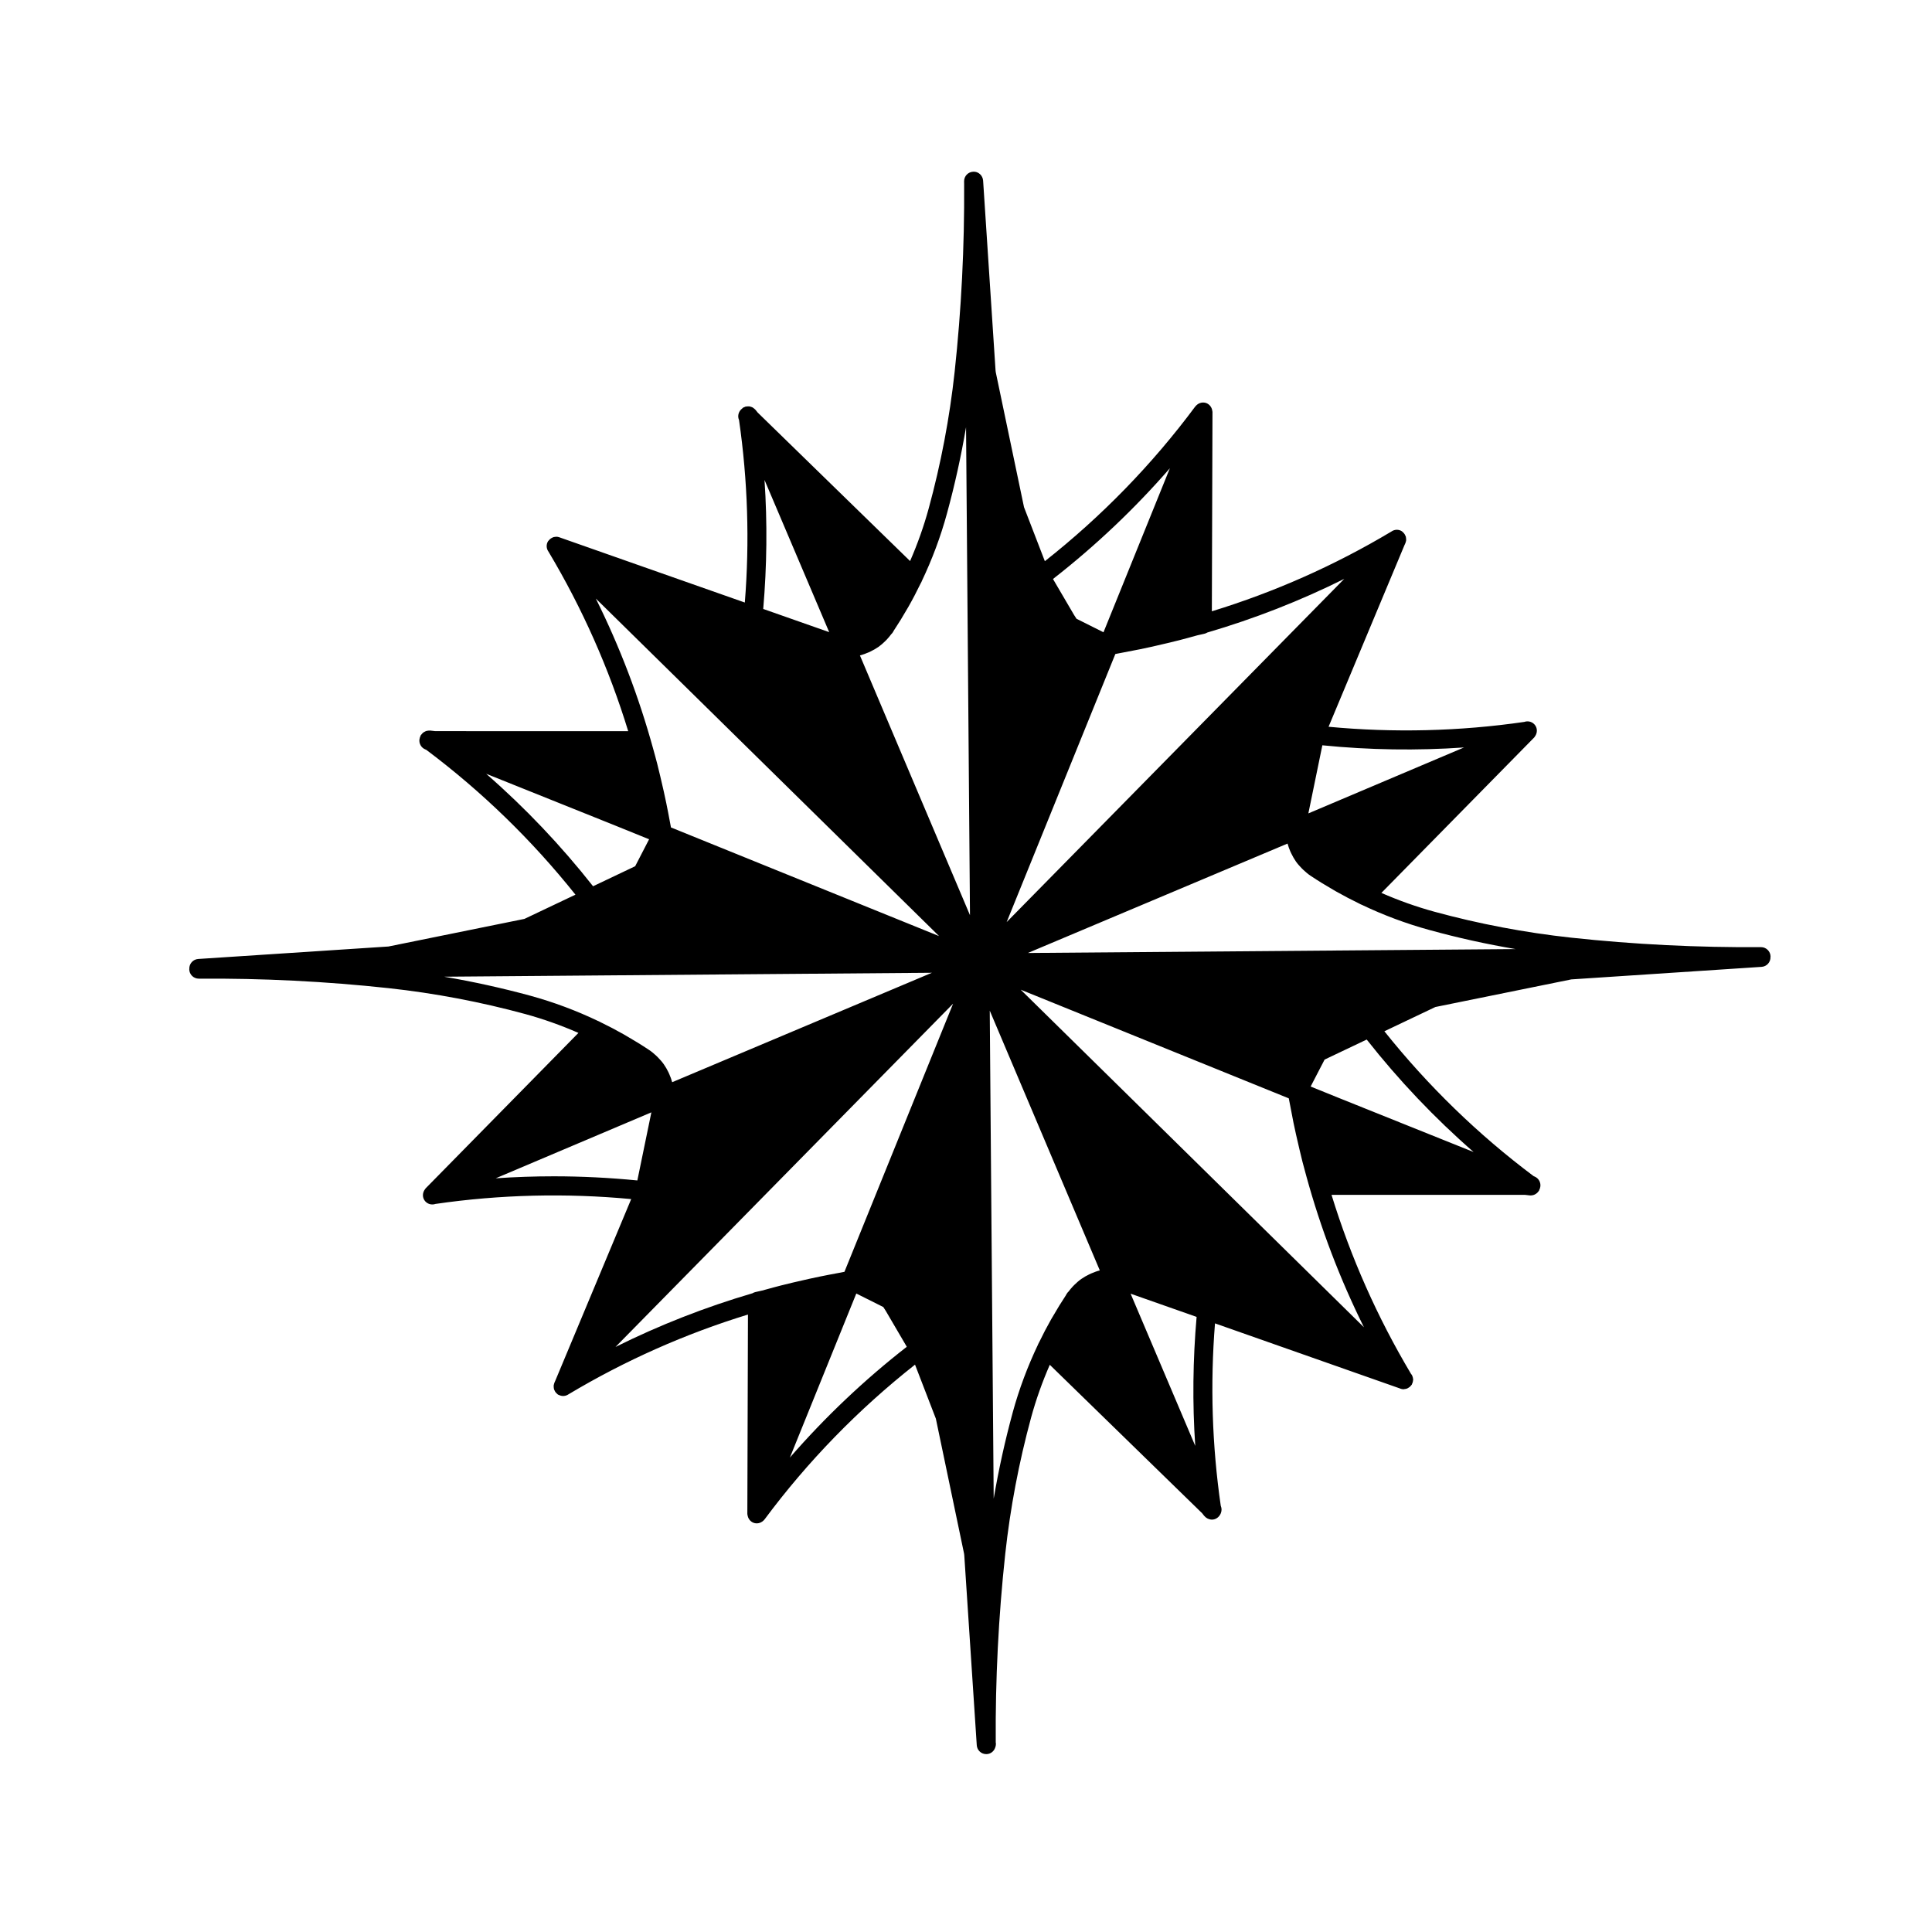 <?xml version="1.0" encoding="UTF-8"?>
<!-- Uploaded to: SVG Repo, www.svgrepo.com, Generator: SVG Repo Mixer Tools -->
<svg fill="#000000" width="800px" height="800px" version="1.1" viewBox="144 144 512 512" xmlns="http://www.w3.org/2000/svg">
 <path d="m196.68 403.36h0.02c16.762-0.133 33.699 0.715 50.344 2.519 12.176 1.328 24.34 3.637 36.16 6.856 4.832 1.324 9.527 3.004 14.086 4.996l-40.5 41.203c-0.086 0.09-0.133 0.195-0.203 0.297-0.031 0.039-0.055 0.07-0.082 0.105-0.543 0.84-0.586 1.93 0 2.781 0.645 0.945 1.84 1.305 2.906 0.938 17.098-2.492 34.648-2.906 51.863-1.285l-20.172 48.273c-0.02 0.047-0.039 0.09-0.066 0.125-0.023 0.035-0.023 0.09-0.051 0.133-0.074 0.141-0.109 0.293-0.156 0.449-0.039 0.137-0.086 0.273-0.102 0.414-0.016 0.145 0 0.297 0.012 0.441 0.016 0.145 0.016 0.297 0.055 0.434 0.016 0.059 0.02 0.109 0.035 0.168 0.035 0.105 0.105 0.191 0.141 0.293 0.055 0.105 0.102 0.223 0.16 0.316 0.137 0.215 0.312 0.402 0.52 0.57 0.016 0.012 0.023 0.031 0.039 0.047 0.012 0.004 0.012 0.004 0.02 0.004 0.051 0.039 0.082 0.102 0.133 0.133 0.09 0.055 0.188 0.074 0.277 0.121 0.016 0 0.023 0.012 0.039 0.012 0.812 0.395 1.75 0.316 2.488-0.188 15.047-8.992 30.969-16.051 47.57-21.145l-0.164 52.82c0 0.172 0.055 0.332 0.09 0.492 0.004 0.031 0.012 0.059 0.016 0.09 0.223 0.941 0.945 1.703 1.934 1.898 0.68 0.137 1.344-0.047 1.883-0.414 0.023-0.016 0.047-0.035 0.066-0.051 0.172-0.125 0.336-0.262 0.48-0.434 0.023-0.031 0.039-0.059 0.066-0.09 0.012-0.012 0.031-0.016 0.039-0.031 11.422-15.383 24.836-29.145 39.863-41.004l5.523 14.316 7.465 35.719c0.012 0.07 0.023 0.137 0.031 0.207 0.02 0.117 0.031 0.242 0.039 0.359l3.305 50.262c0.086 1.328 1.188 2.352 2.508 2.352h0.102c1.062-0.039 1.93-0.734 2.262-1.691 0.125-0.309 0.207-0.641 0.207-0.992 0-0.156-0.02-0.309-0.051-0.457-0.117-16.586 0.73-33.371 2.519-49.914 1.32-12.141 3.633-24.305 6.856-36.152 1.309-4.785 2.973-9.445 4.949-13.969l40.395 39.363c0.176 0.227 0.363 0.449 0.527 0.676 0.012 0.012 0.031 0.012 0.039 0.023 0.215 0.273 0.484 0.48 0.777 0.637 0.07 0.039 0.137 0.07 0.207 0.102 0.312 0.125 0.641 0.227 0.973 0.227h0.012c0.012-0.004 0.031 0 0.051 0 0.836 0 1.547-0.441 2.004-1.074 0.051-0.07 0.102-0.141 0.137-0.215 0.082-0.137 0.156-0.266 0.207-0.414 0.238-0.598 0.266-1.273 0-1.898l-0.02-0.059c-2.312-16-2.816-32.234-1.527-48.344l48.914 17.211c0.07 0.031 0.137 0.059 0.207 0.086 0.277 0.098 0.551 0.16 0.828 0.16 0.02-0.004 0.039 0 0.059 0 0.082 0 0.137-0.039 0.215-0.051 0.195-0.02 0.395-0.039 0.578-0.105 0.02-0.004 0.039-0.012 0.051-0.02 0.176-0.059 0.324-0.156 0.484-0.262 0.102-0.066 0.207-0.121 0.297-0.203 0.125-0.105 0.227-0.238 0.332-0.367 0.059-0.07 0.125-0.117 0.176-0.191 0.031-0.055 0.039-0.105 0.059-0.168 0.07-0.125 0.125-0.262 0.168-0.402 0.059-0.176 0.09-0.348 0.105-0.527 0.012-0.074 0.051-0.137 0.051-0.215 0-0.07-0.02-0.133-0.031-0.195-0.012-0.082-0.02-0.156-0.031-0.238-0.031-0.188-0.082-0.363-0.156-0.527-0.02-0.07-0.039-0.133-0.07-0.195-0.082-0.152-0.188-0.297-0.297-0.422-8.941-15.008-15.973-30.887-21.059-47.43h51.207c0.414 0.051 0.836 0.09 1.258 0.141 0.105 0.016 0.215 0.023 0.324 0.023h0.012l0.012-0.004c0.246-0.004 0.492-0.051 0.73-0.121 0.082-0.02 0.145-0.059 0.227-0.09 0.156-0.07 0.309-0.145 0.441-0.246 0.082-0.051 0.145-0.102 0.207-0.156 0.125-0.105 0.246-0.227 0.344-0.363 0.059-0.07 0.117-0.137 0.168-0.211 0.02-0.035 0.051-0.059 0.07-0.098 0.039-0.082 0.051-0.168 0.082-0.258 0.051-0.105 0.125-0.211 0.156-0.332 0.012-0.051 0-0.098 0.012-0.137 0.012-0.051 0.039-0.098 0.051-0.141 0-0.016 0.012-0.035 0.02-0.055 0.227-1.18-0.414-2.363-1.535-2.816l-0.215-0.086c-14.781-11.07-28.051-23.98-39.559-38.398l13.512-6.43 36.031-7.316 50.422-3.324c1.359-0.09 2.402-1.238 2.352-2.606v-0.016c0-0.031 0.02-0.059 0.02-0.102-0.012-1.379-1.145-2.5-2.519-2.5h-0.02c-16.766 0.121-33.699-0.715-50.352-2.519-12.211-1.328-24.375-3.641-36.152-6.856-4.832-1.324-9.539-3.004-14.09-4.996l40.363-41.055c0-0.004 0.012-0.004 0.012-0.016l0.125-0.125c0.082-0.082 0.117-0.18 0.188-0.277 0.039-0.051 0.082-0.098 0.105-0.145 0.527-0.836 0.57-1.914-0.012-2.762-0.648-0.945-1.84-1.316-2.91-0.938-17.109 2.492-34.656 2.91-51.867 1.285l20.172-48.266c0.031-0.039 0.051-0.09 0.082-0.133 0.02-0.039 0.02-0.09 0.039-0.125 0.082-0.145 0.117-0.301 0.168-0.453 0.039-0.137 0.082-0.273 0.102-0.414 0.012-0.145 0-0.293-0.012-0.441-0.02-0.145-0.02-0.293-0.059-0.438-0.012-0.051-0.012-0.105-0.031-0.156-0.039-0.109-0.105-0.211-0.156-0.316-0.051-0.102-0.09-0.195-0.145-0.293-0.145-0.23-0.332-0.434-0.551-0.609-0.012 0-0.012-0.012-0.012-0.012-0.059-0.047-0.09-0.105-0.145-0.141-0.898-0.59-2.016-0.52-2.852 0.09-15.035 8.977-30.949 16.02-47.531 21.109l0.168-52.812c0-0.156-0.051-0.301-0.082-0.449-0.012-0.055-0.012-0.105-0.02-0.156-0.238-0.934-0.953-1.684-1.93-1.875-0.66-0.125-1.301 0.035-1.84 0.379-0.02 0.012-0.031 0.031-0.059 0.047-0.207 0.145-0.402 0.316-0.559 0.523-0.02 0.023-0.051 0.035-0.07 0.059-11.418 15.383-24.836 29.145-39.863 41.004l-5.523-14.316-7.477-35.719c0-0.07-0.02-0.137-0.031-0.207-0.012-0.117-0.02-0.242-0.039-0.359l-3.293-50.262c-0.098-1.359-1.27-2.449-2.609-2.352-1.367 0.051-2.438 1.168-2.43 2.539l0.012 0.734c0.105 16.539-0.734 33.281-2.519 49.781-1.328 12.184-3.637 24.344-6.867 36.16-1.305 4.785-2.969 9.445-4.938 13.965l-40.391-39.359c-0.18-0.23-0.367-0.449-0.543-0.68-0.023-0.039-0.07-0.055-0.102-0.098-0.105-0.125-0.238-0.227-0.363-0.328-0.105-0.086-0.211-0.172-0.332-0.238-0.125-0.074-0.273-0.117-0.414-0.16-0.141-0.051-0.281-0.102-0.43-0.117-0.133-0.02-0.273-0.012-0.414-0.012-0.16 0.004-0.316 0.012-0.488 0.047-0.047 0.012-0.09 0-0.137 0.016-0.105 0.031-0.188 0.102-0.293 0.137-0.102 0.047-0.203 0.055-0.301 0.105-0.039 0.023-0.066 0.07-0.105 0.098-0.133 0.09-0.246 0.195-0.359 0.312-0.102 0.102-0.203 0.18-0.289 0.297-0.578 0.711-0.762 1.688-0.387 2.57l0.016 0.031c2.312 16.012 2.828 32.242 1.535 48.371l-48.855-17.184c-0.137-0.07-0.277-0.102-0.422-0.141-0.137-0.039-0.273-0.086-0.414-0.098-0.102-0.016-0.188-0.016-0.289-0.012-0.07-0.004-0.125 0.016-0.188 0.02-0.137 0.012-0.273 0.016-0.402 0.051-0.07 0.02-0.133 0.031-0.203 0.051-0.121 0.039-0.227 0.105-0.336 0.168-0.086 0.039-0.168 0.082-0.246 0.133-0.215 0.137-0.402 0.312-0.57 0.52-0.012 0.016-0.023 0.02-0.035 0.031-0.004 0.012-0.004 0.016-0.012 0.02-0.055 0.07-0.121 0.117-0.172 0.195-0.551 0.883-0.465 1.98 0.137 2.797 8.973 15.035 16.02 30.953 21.105 47.539l-51.137-0.008c-0.438-0.059-0.883-0.102-1.32-0.152-0.047-0.004-0.09 0.012-0.133 0.004-0.191-0.012-0.367 0.012-0.555 0.039-0.105 0.016-0.203 0.02-0.301 0.051-0.195 0.051-0.367 0.137-0.539 0.238-0.09 0.051-0.176 0.09-0.262 0.145-0.141 0.102-0.258 0.227-0.379 0.352-0.09 0.105-0.176 0.195-0.258 0.312-0.031 0.039-0.074 0.07-0.102 0.117-0.059 0.102-0.07 0.211-0.105 0.312-0.039 0.102-0.105 0.172-0.125 0.277-0.016 0.051-0.004 0.098-0.012 0.137-0.016 0.051-0.047 0.102-0.051 0.145-0.004 0.02-0.02 0.031-0.02 0.051-0.23 1.184 0.414 2.367 1.535 2.82l0.227 0.09c14.777 11.074 28.047 23.977 39.555 38.398l-13.523 6.422-36.039 7.316-50.414 3.305c-1.367 0.098-2.402 1.25-2.352 2.609v0.012c0 0.035-0.016 0.066-0.016 0.102 0.012 1.375 1.133 2.492 2.519 2.492zm199.9 6.625-28.793 71.059c-0.52 0.09-1.023 0.203-1.535 0.297-1.688 0.312-3.371 0.629-5.055 0.977-0.941 0.188-1.875 0.395-2.812 0.598-1.426 0.312-2.84 0.641-4.262 0.977-1.055 0.25-2.106 0.504-3.148 0.77-1.305 0.328-2.602 0.691-3.894 1.043-0.371 0.105-0.754 0.203-1.133 0.309l-1.75 0.395c-0.293 0.066-0.555 0.176-0.797 0.324-12.488 3.672-24.617 8.414-36.293 14.227zm17.914-3.707 71.047 28.797c0.102 0.559 0.215 1.113 0.324 1.672 0.297 1.602 0.598 3.211 0.926 4.805 0.215 1.027 0.434 2.047 0.66 3.066 0.297 1.34 0.598 2.672 0.926 4.012 0.266 1.098 0.523 2.195 0.797 3.285 0.332 1.301 0.691 2.578 1.043 3.871 3.789 13.777 8.867 27.141 15.242 39.957zm-3.719-17.914 28.805-71.047c0.539-0.098 1.094-0.215 1.633-0.312 1.641-0.301 3.266-0.609 4.902-0.945 0.973-0.203 1.949-0.414 2.922-0.625 1.414-0.312 2.832-0.645 4.254-0.984 1.023-0.242 2.035-0.488 3.047-0.742 1.477-0.371 2.934-0.777 4.398-1.184 0.207-0.055 0.414-0.105 0.621-0.168l1.797-0.402c0.297-0.066 0.559-0.176 0.797-0.328 12.496-3.668 24.621-8.402 36.289-14.219zm-17.91 3.711-71.051-28.793c-0.098-0.559-0.223-1.109-0.316-1.664-0.297-1.602-0.598-3.211-0.934-4.812-0.211-1.023-0.43-2.047-0.656-3.066-0.297-1.34-0.605-2.672-0.926-4.004-0.266-1.102-0.523-2.203-0.801-3.289-0.336-1.336-0.711-2.648-1.074-3.977-3.785-13.75-8.848-27.066-15.211-39.848zm-131.19 10.762 83.465-0.676 45.82-0.367-68.824 29c-0.195-0.727-0.457-1.422-0.754-2.106-0.086-0.188-0.16-0.363-0.25-0.551-0.348-0.711-0.73-1.395-1.184-2.039-0.004-0.016-0.016-0.023-0.02-0.035-0.465-0.66-0.996-1.258-1.57-1.84-0.137-0.141-0.281-0.281-0.422-0.418-0.594-0.555-1.219-1.09-1.914-1.551-1.988-1.328-4.027-2.574-6.09-3.762-0.227-0.133-0.449-0.273-0.68-0.398-1.988-1.129-4.016-2.188-6.066-3.18-0.176-0.09-0.344-0.191-0.523-0.277-0.035-0.02-0.074-0.016-0.109-0.031-5.777-2.766-11.801-5.027-18.02-6.731-7.516-2.047-15.156-3.731-22.859-5.039zm29.113 52.898c-5.129 0-10.277 0.176-15.418 0.527l41.25-17.477-3.715 18.047c-7.332-0.723-14.758-1.098-22.117-1.098zm62.543 74.535 17.598-43.473 7.148 3.578c0.227 0.324 0.43 0.672 0.648 1.004l5.582 9.531c-11.254 8.777-21.629 18.613-30.977 29.359zm59.047-11.941c-2.047 7.508-3.727 15.145-5.039 22.824l-0.918-113.47-0.125-15.855 29.164 68.84s-0.012 0.004-0.02 0.012c-0.777 0.195-1.527 0.484-2.254 0.797-0.188 0.086-0.363 0.168-0.551 0.258-0.711 0.344-1.395 0.73-2.035 1.18-0.02 0.012-0.031 0.016-0.039 0.023-0.66 0.465-1.258 0.996-1.84 1.566-0.145 0.141-0.277 0.281-0.414 0.422-0.402 0.43-0.785 0.891-1.145 1.371-0.188 0.176-0.363 0.371-0.492 0.609l-0.227 0.406c-1.199 1.812-2.332 3.668-3.414 5.547-0.156 0.266-0.312 0.523-0.473 0.797-1.125 1.988-2.188 4.019-3.18 6.082-0.082 0.156-0.168 0.309-0.246 0.465-0.012 0.035-0.012 0.07-0.031 0.102-2.758 5.793-5.023 11.812-6.723 18.027zm48.375 8.848-17.129-40.336 17.488 6.152c-0.988 11.367-1.133 22.797-0.359 34.184zm73.766-77.875-35.73-14.34-7.457-3.019 3.699-7.141 11.16-5.309c8.516 10.805 17.984 20.785 28.328 29.809zm11.141-53.785-129.27 1.035 68.82-28.996c0.195 0.73 0.465 1.426 0.754 2.117 0.09 0.176 0.168 0.352 0.258 0.535 0.344 0.715 0.73 1.402 1.18 2.051 0.012 0.012 0.012 0.023 0.02 0.035 0.465 0.656 1.004 1.258 1.566 1.832 0.145 0.145 0.289 0.289 0.434 0.422 0.598 0.559 1.219 1.094 1.91 1.551 1.996 1.336 4.035 2.578 6.102 3.769 0.238 0.133 0.465 0.273 0.699 0.406 1.988 1.125 4.004 2.176 6.062 3.176 0.168 0.086 0.332 0.18 0.504 0.262 0.031 0.016 0.059 0.012 0.09 0.02 5.785 2.766 11.82 5.031 18.047 6.734 7.481 2.062 15.117 3.746 22.82 5.051zm-13.68-53.43-25.605 10.844-15.645 6.629 3.707-18.047c12.445 1.25 25.031 1.441 37.543 0.574zm-77.949-74-17.594 43.473-7.152-3.582c-0.227-0.324-0.434-0.672-0.648-1.004l-5.586-9.531c11.254-8.777 21.629-18.609 30.98-29.355zm-59.062 11.941c2.051-7.488 3.734-15.125 5.043-22.812l1.043 129.32-13.852-32.688-15.312-36.148s0.004-0.004 0.012-0.004c0.781-0.203 1.535-0.488 2.273-0.805 0.176-0.086 0.352-0.16 0.535-0.25 0.711-0.344 1.402-0.73 2.051-1.18 0.012-0.012 0.02-0.016 0.035-0.023 0.656-0.465 1.258-0.996 1.832-1.566 0.141-0.137 0.289-0.281 0.422-0.43 0.402-0.434 0.781-0.891 1.137-1.371 0.191-0.176 0.352-0.371 0.484-0.605l0.191-0.348c1.238-1.867 2.414-3.773 3.523-5.715 0.125-0.215 0.258-0.434 0.383-0.648 1.125-1.98 2.172-3.996 3.16-6.035 0.09-0.18 0.195-0.359 0.289-0.539 0.02-0.039 0.02-0.082 0.035-0.117 2.762-5.793 5.023-11.809 6.715-18.031zm-48.367-8.84 17.141 40.336-17.48-6.144c0.977-11.387 1.113-22.816 0.34-34.191zm-73.766 77.871 34.223 13.73 8.961 3.629-3.691 7.141-11.16 5.309c-8.512-10.805-17.988-20.785-28.332-29.809z"/>
</svg>